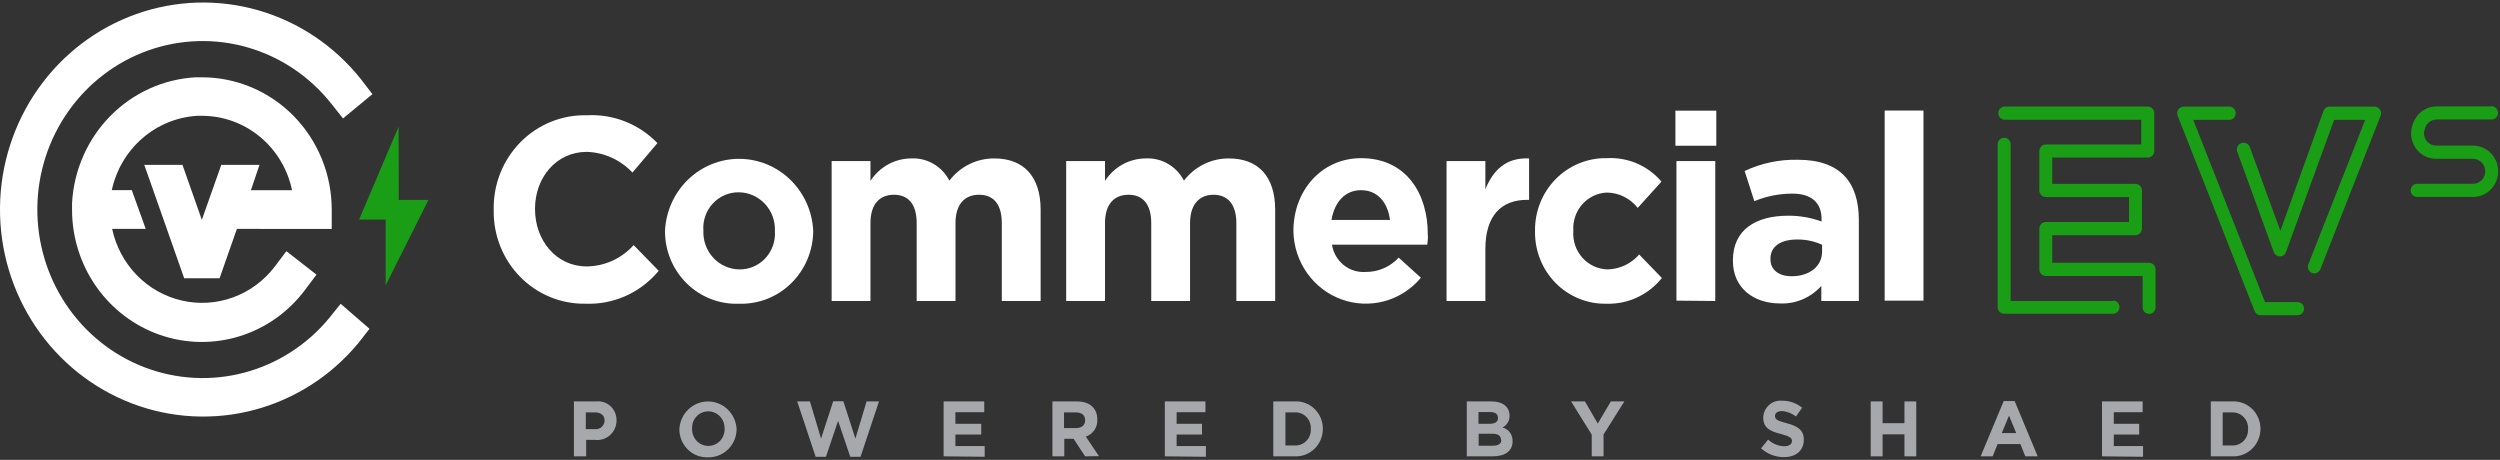 <svg width="299" height="55" viewBox="0 0 299 55" fill="none" xmlns="http://www.w3.org/2000/svg">
<rect x="0" y="0" width="299" height="55" fill="#333333" stroke="none"/>
<path d="M71.133 52.606H70.104V54.578H68.642V48.011H71.278C71.59 47.973 71.907 48.004 72.207 48.102C72.507 48.2 72.783 48.362 73.016 48.578C73.249 48.794 73.434 49.058 73.559 49.353C73.683 49.648 73.744 49.966 73.738 50.287C73.738 50.621 73.668 50.951 73.532 51.255C73.397 51.559 73.199 51.83 72.952 52.05C72.706 52.269 72.416 52.432 72.102 52.528C71.788 52.624 71.458 52.651 71.133 52.606ZM72.307 50.308C72.307 49.668 71.864 49.322 71.154 49.322H70.063V51.326H71.185C71.328 51.339 71.472 51.322 71.607 51.275C71.743 51.228 71.868 51.153 71.973 51.054C72.079 50.955 72.163 50.835 72.221 50.701C72.278 50.568 72.308 50.423 72.307 50.277V50.308Z" fill="#A6A8AC"/>
<path d="M84.712 54.694C84.263 54.717 83.816 54.646 83.395 54.486C82.975 54.327 82.591 54.081 82.267 53.765C81.944 53.448 81.686 53.068 81.512 52.647C81.337 52.226 81.249 51.773 81.252 51.316C81.301 50.424 81.682 49.584 82.319 48.97C82.955 48.356 83.799 48.013 84.675 48.013C85.552 48.013 86.395 48.356 87.032 48.97C87.669 49.584 88.05 50.424 88.098 51.316C88.096 51.765 88.006 52.209 87.834 52.622C87.662 53.036 87.411 53.41 87.096 53.724C86.781 54.038 86.408 54.286 85.999 54.452C85.59 54.619 85.152 54.701 84.712 54.694ZM86.657 51.295C86.671 51.025 86.631 50.755 86.54 50.502C86.448 50.249 86.307 50.017 86.126 49.821C85.944 49.624 85.724 49.468 85.481 49.361C85.238 49.253 84.976 49.197 84.712 49.196C84.452 49.195 84.194 49.247 83.954 49.349C83.715 49.452 83.498 49.603 83.317 49.793C83.136 49.983 82.995 50.209 82.902 50.456C82.809 50.703 82.766 50.967 82.776 51.232C82.761 51.502 82.8 51.772 82.89 52.026C82.981 52.28 83.122 52.513 83.304 52.709C83.487 52.906 83.706 53.062 83.95 53.169C84.194 53.276 84.456 53.331 84.722 53.33C84.987 53.331 85.249 53.276 85.492 53.169C85.735 53.062 85.954 52.905 86.136 52.709C86.317 52.512 86.457 52.279 86.547 52.025C86.636 51.771 86.674 51.501 86.657 51.232V51.295Z" fill="#A6A8AC"/>
<path d="M102.923 54.63H101.688L100.236 50.329L98.784 54.63H97.549L95.346 48.01H96.87L98.198 52.459L99.649 47.989H100.864L102.305 52.459L103.643 48.01H105.126L102.923 54.63Z" fill="#A6A8AC"/>
<path d="M112.857 54.578V48.011H117.716V49.301H114.267V50.686H117.356V51.966H114.267V53.351H117.767V54.63L112.857 54.578Z" fill="#A6A8AC"/>
<path d="M129.781 54.578L128.401 52.48H127.289V54.578H125.869V48.011H128.813C130.336 48.011 131.242 48.829 131.242 50.182C131.264 50.629 131.14 51.07 130.891 51.438C130.641 51.806 130.28 52.08 129.863 52.218L131.438 54.557L129.781 54.578ZM129.781 50.256C129.781 49.637 129.358 49.322 128.658 49.322H127.258V51.2H128.689C129.379 51.2 129.781 50.833 129.781 50.277V50.256Z" fill="#A6A8AC"/>
<path d="M139.313 54.578V48.011H144.172V49.301H140.724V50.686H143.761V51.966H140.724V53.351H144.224V54.63L139.313 54.578Z" fill="#A6A8AC"/>
<path d="M154.837 54.578H152.284V48.011H154.796C155.234 47.98 155.674 48.042 156.088 48.193C156.501 48.343 156.88 48.579 157.201 48.885C157.522 49.191 157.777 49.561 157.951 49.972C158.125 50.383 158.215 50.826 158.214 51.273C158.217 51.72 158.131 52.163 157.961 52.574C157.79 52.986 157.54 53.357 157.224 53.667C156.908 53.976 156.533 54.216 156.123 54.373C155.712 54.53 155.275 54.6 154.837 54.578ZM156.773 51.294C156.787 51.032 156.748 50.768 156.656 50.522C156.564 50.276 156.422 50.052 156.239 49.866C156.056 49.68 155.837 49.535 155.595 49.441C155.354 49.347 155.095 49.307 154.837 49.322H153.736V53.277H154.837C155.094 53.292 155.352 53.252 155.593 53.159C155.833 53.066 156.052 52.922 156.235 52.737C156.418 52.552 156.56 52.33 156.652 52.085C156.745 51.84 156.786 51.578 156.773 51.316V51.294Z" fill="#A6A8AC"/>
<path d="M178.515 54.578H175.426V48.011H178.422C179.74 48.011 180.543 48.682 180.543 49.71C180.553 50.004 180.478 50.295 180.328 50.547C180.178 50.798 179.959 51 179.698 51.126C180.05 51.215 180.361 51.424 180.581 51.718C180.8 52.011 180.913 52.373 180.903 52.742C180.923 53.98 179.966 54.578 178.515 54.578ZM179.153 49.951C179.153 49.521 178.823 49.28 178.226 49.28H176.826V50.686H178.134C178.762 50.686 179.163 50.486 179.163 49.993L179.153 49.951ZM179.513 52.585C179.513 52.144 179.194 51.871 178.484 51.871H176.847V53.309H178.535C179.163 53.309 179.565 53.088 179.565 52.606L179.513 52.585Z" fill="#A6A8AC"/>
<path d="M191.784 51.966V54.578H190.373V51.987L187.903 48.011H189.56L191.094 50.654L192.659 48.011H194.275L191.784 51.966Z" fill="#A6A8AC"/>
<path d="M213.361 54.673C212.353 54.676 211.379 54.303 210.623 53.623L211.467 52.574C211.993 53.068 212.677 53.351 213.392 53.372C213.968 53.372 214.318 53.13 214.318 52.753C214.318 52.385 214.092 52.197 213.021 51.913C211.724 51.578 210.88 51.21 210.88 49.91C210.894 49.626 210.964 49.349 211.086 49.094C211.209 48.839 211.38 48.612 211.591 48.427C211.802 48.241 212.047 48.101 212.312 48.016C212.578 47.929 212.857 47.899 213.134 47.927C214.006 47.911 214.855 48.208 215.533 48.766L214.792 49.815C214.314 49.429 213.732 49.202 213.124 49.165C212.579 49.165 212.29 49.416 212.29 49.742C212.29 50.172 212.568 50.319 213.68 50.612C214.987 50.959 215.739 51.431 215.739 52.574C215.729 53.938 214.751 54.673 213.361 54.673Z" fill="#A6A8AC"/>
<path d="M227.773 54.578V51.945H225.158V54.578H223.737V48.011H225.158V50.612H227.773V48.011H229.183V54.578H227.773Z" fill="#A6A8AC"/>
<path d="M242.226 54.578L241.639 53.109H238.911L238.325 54.578H236.883L239.642 47.969H240.95L243.708 54.578H242.226ZM240.28 49.7L239.416 51.798H241.135L240.28 49.7Z" fill="#A6A8AC"/>
<path d="M251.399 54.578V48.011H256.258V49.301H252.809V50.686H255.846V51.966H252.809V53.351H256.309V54.631L251.399 54.578Z" fill="#A6A8AC"/>
<path d="M266.923 54.578H264.411V48.011H266.923C267.362 47.981 267.802 48.043 268.216 48.193C268.63 48.343 269.01 48.579 269.331 48.885C269.653 49.19 269.909 49.56 270.084 49.971C270.26 50.382 270.351 50.825 270.351 51.274C270.353 51.724 270.265 52.171 270.091 52.585C269.917 53 269.661 53.374 269.34 53.683C269.019 53.993 268.638 54.232 268.223 54.386C267.807 54.54 267.364 54.606 266.923 54.578ZM268.869 51.295C268.882 51.031 268.841 50.768 268.748 50.521C268.655 50.275 268.511 50.052 268.328 49.866C268.144 49.68 267.924 49.535 267.682 49.441C267.44 49.348 267.181 49.307 266.923 49.322H265.832V53.278H266.923C267.181 53.294 267.439 53.255 267.682 53.163C267.924 53.07 268.144 52.927 268.328 52.741C268.511 52.556 268.654 52.333 268.748 52.087C268.841 51.842 268.882 51.579 268.869 51.316V51.295Z" fill="#A6A8AC"/>
<path d="M70.011 36.323C68.562 36.347 67.123 36.074 65.78 35.519C64.437 34.964 63.218 34.139 62.195 33.093C61.171 32.047 60.365 30.802 59.825 29.432C59.284 28.062 59.02 26.595 59.047 25.118V25.055C59.02 23.56 59.291 22.075 59.843 20.689C60.395 19.303 61.217 18.046 62.259 16.993C63.301 15.94 64.541 15.113 65.905 14.562C67.27 14.011 68.729 13.748 70.196 13.788C71.752 13.702 73.309 13.954 74.762 14.527C76.216 15.101 77.533 15.982 78.627 17.113L75.642 20.638C74.207 19.112 72.239 18.223 70.165 18.163C66.562 18.163 63.989 21.215 63.989 24.95V25.013C63.989 28.748 66.521 31.864 70.165 31.864C71.224 31.855 72.269 31.624 73.236 31.186C74.203 30.747 75.071 30.11 75.786 29.315L78.782 32.389C77.71 33.681 76.363 34.708 74.843 35.39C73.323 36.071 71.67 36.391 70.011 36.323Z" fill="white"/>
<path d="M88.366 36.324C87.226 36.367 86.089 36.177 85.022 35.764C83.956 35.35 82.981 34.723 82.157 33.918C81.334 33.114 80.677 32.149 80.226 31.081C79.775 30.012 79.54 28.863 79.534 27.7V27.605C79.644 25.285 80.625 23.096 82.275 21.494C83.926 19.891 86.118 18.997 88.397 18.997C90.677 18.997 92.869 19.891 94.519 21.494C96.169 23.096 97.151 25.285 97.261 27.605C97.256 28.778 97.02 29.938 96.567 31.017C96.114 32.095 95.453 33.069 94.624 33.882C93.794 34.696 92.813 35.331 91.738 35.75C90.663 36.169 89.516 36.364 88.366 36.324ZM92.68 27.605C92.702 27.012 92.607 26.42 92.4 25.865C92.194 25.31 91.88 24.803 91.478 24.373C91.076 23.944 90.593 23.601 90.059 23.365C89.524 23.129 88.949 23.005 88.366 23C87.783 22.99 87.204 23.105 86.667 23.337C86.13 23.57 85.646 23.913 85.247 24.347C84.847 24.78 84.541 25.294 84.348 25.855C84.155 26.416 84.079 27.012 84.125 27.605C84.102 28.198 84.195 28.791 84.4 29.346C84.605 29.902 84.918 30.41 85.319 30.84C85.72 31.271 86.202 31.615 86.736 31.852C87.27 32.089 87.846 32.215 88.428 32.221C89.007 32.23 89.582 32.116 90.116 31.887C90.65 31.659 91.131 31.32 91.531 30.892C91.93 30.465 92.238 29.957 92.436 29.403C92.634 28.848 92.717 28.257 92.68 27.668V27.605Z" fill="white"/>
<path d="M119.816 35.997V26.681C119.816 24.447 118.838 23.292 117.098 23.292C115.358 23.292 114.278 24.447 114.278 26.681V35.997H109.635V26.681C109.635 24.447 108.657 23.292 106.917 23.292C105.177 23.292 104.107 24.447 104.107 26.681V35.997H99.464V19.264H104.107V21.635C104.634 20.819 105.35 20.147 106.192 19.678C107.034 19.21 107.976 18.96 108.935 18.949C109.872 18.893 110.806 19.114 111.624 19.585C112.442 20.055 113.109 20.756 113.547 21.603C114.183 20.769 115 20.095 115.934 19.634C116.868 19.174 117.893 18.94 118.931 18.949C122.379 18.949 124.459 21.047 124.459 25.086V35.997H119.816Z" fill="white"/>
<path d="M147.868 35.997V26.681C147.868 24.447 146.839 23.292 145.14 23.292C143.442 23.292 142.33 24.447 142.33 26.681V35.997H137.687V26.681C137.687 24.447 136.709 23.292 134.969 23.292C133.229 23.292 132.159 24.447 132.159 26.681V35.997H127.516V19.264H132.159V21.635C132.685 20.817 133.401 20.144 134.243 19.676C135.085 19.207 136.028 18.958 136.987 18.949C137.925 18.893 138.858 19.114 139.676 19.585C140.494 20.055 141.161 20.756 141.599 21.603C142.234 20.77 143.05 20.097 143.982 19.637C144.914 19.177 145.937 18.941 146.973 18.949C150.431 18.949 152.511 21.047 152.511 25.086V35.997H147.868Z" fill="white"/>
<path d="M170.701 29.262H159.305C159.452 30.218 159.945 31.082 160.686 31.686C161.427 32.29 162.363 32.589 163.31 32.525C164.052 32.535 164.788 32.389 165.472 32.094C166.156 31.8 166.773 31.364 167.283 30.815L169.939 33.218C168.802 34.579 167.285 35.556 165.591 36.019C163.897 36.482 162.104 36.409 160.451 35.811C158.798 35.212 157.362 34.116 156.334 32.668C155.306 31.219 154.734 29.487 154.693 27.699V27.605C154.693 22.842 158.018 18.918 162.785 18.918C168.261 18.918 170.763 23.251 170.763 27.983V28.046C170.814 28.539 170.732 28.822 170.701 29.262ZM162.785 22.747C160.86 22.747 159.614 24.153 159.243 26.304H166.244C165.966 24.185 164.741 22.747 162.785 22.747Z" fill="white"/>
<path d="M182.632 23.901C179.544 23.901 177.65 25.8 177.65 29.787V35.998H173.007V19.264H177.65V22.632C178.597 20.324 180.131 18.823 182.879 18.949V23.901H182.632Z" fill="white"/>
<path d="M192.113 36.324C190.993 36.346 189.879 36.139 188.839 35.714C187.799 35.29 186.854 34.656 186.058 33.852C185.263 33.047 184.635 32.088 184.211 31.031C183.787 29.974 183.575 28.841 183.589 27.7V27.605C183.574 26.455 183.786 25.313 184.212 24.248C184.639 23.183 185.272 22.216 186.073 21.405C186.874 20.595 187.828 19.957 188.876 19.529C189.924 19.102 191.046 18.894 192.175 18.918C193.402 18.845 194.629 19.059 195.763 19.545C196.896 20.03 197.905 20.774 198.712 21.72L195.87 24.867C195.424 24.296 194.857 23.834 194.212 23.516C193.567 23.198 192.86 23.032 192.144 23.031C191.589 23.059 191.045 23.199 190.543 23.444C190.042 23.688 189.593 24.032 189.224 24.454C188.854 24.877 188.57 25.371 188.389 25.906C188.208 26.442 188.134 27.009 188.17 27.574V27.605C188.125 28.188 188.198 28.774 188.383 29.327C188.569 29.88 188.864 30.388 189.249 30.821C189.635 31.253 190.104 31.601 190.626 31.842C191.149 32.083 191.714 32.212 192.288 32.221C193.001 32.203 193.702 32.035 194.349 31.728C194.995 31.421 195.573 30.982 196.045 30.438L198.763 33.249C197.961 34.248 196.944 35.046 195.791 35.579C194.637 36.112 193.379 36.367 192.113 36.324Z" fill="white"/>
<path d="M200.379 17.428V13.232H205.269V17.428H200.379ZM200.503 35.956V19.265H205.146V35.998L200.503 35.956Z" fill="white"/>
<path d="M217.829 35.998V34.193C217.205 34.892 216.438 35.441 215.582 35.804C214.726 36.167 213.803 36.333 212.877 36.291C209.789 36.291 207.256 34.487 207.256 31.193V31.13C207.256 27.489 209.974 25.8 213.855 25.8C215.22 25.788 216.575 26.023 217.86 26.492V26.209C217.86 24.247 216.665 23.156 214.339 23.156C212.79 23.161 211.256 23.467 209.82 24.058L208.656 20.45C210.65 19.517 212.825 19.058 215.018 19.107C220.083 19.107 222.317 21.782 222.317 26.304V35.998H217.829ZM217.921 29.273C216.989 28.849 215.978 28.634 214.957 28.643C212.97 28.643 211.745 29.462 211.745 30.951V31.014C211.745 32.294 212.774 33.039 214.277 33.039C216.449 33.039 217.921 31.822 217.921 30.112V29.273Z" fill="white"/>
<path d="M230.048 13.221H225.405V35.956H230.048V13.221Z" fill="white"/>
<path d="M267.582 18.163L271.946 30.154C272.003 30.305 272.103 30.436 272.233 30.527C272.364 30.619 272.519 30.668 272.677 30.669C272.835 30.671 272.99 30.622 273.119 30.53C273.249 30.438 273.346 30.306 273.398 30.154L279.163 14.334H282.879L276.075 31.613C276.037 31.709 276.018 31.812 276.019 31.916C276.02 32.02 276.042 32.123 276.082 32.218C276.122 32.313 276.18 32.4 276.253 32.472C276.326 32.545 276.412 32.602 276.507 32.641C276.602 32.679 276.703 32.699 276.805 32.697C276.907 32.696 277.007 32.674 277.101 32.633C277.195 32.593 277.279 32.533 277.351 32.459C277.422 32.385 277.478 32.297 277.516 32.2L284.722 13.84C284.771 13.722 284.791 13.592 284.778 13.464C284.766 13.335 284.722 13.212 284.65 13.106C284.58 12.998 284.485 12.909 284.374 12.847C284.263 12.785 284.138 12.752 284.012 12.749H278.607C278.448 12.749 278.293 12.8 278.164 12.894C278.035 12.988 277.938 13.121 277.886 13.274L272.729 27.605L269.085 17.607C269.049 17.506 268.994 17.414 268.923 17.335C268.852 17.256 268.767 17.192 268.672 17.147C268.577 17.101 268.474 17.076 268.369 17.071C268.264 17.066 268.159 17.082 268.06 17.119C267.962 17.155 267.871 17.211 267.794 17.284C267.716 17.356 267.653 17.443 267.609 17.54C267.564 17.637 267.539 17.742 267.534 17.849C267.53 17.956 267.546 18.062 267.582 18.163ZM274.788 36.124H270.896L262.311 14.334H266.696C266.887 14.311 267.063 14.218 267.191 14.072C267.319 13.926 267.389 13.737 267.389 13.541C267.389 13.346 267.319 13.157 267.191 13.011C267.063 12.865 266.887 12.772 266.696 12.749H261.168C261.04 12.751 260.914 12.784 260.801 12.846C260.688 12.908 260.591 12.997 260.52 13.106C260.453 13.214 260.412 13.337 260.399 13.465C260.387 13.592 260.403 13.721 260.448 13.84L269.651 37.205C269.709 37.351 269.808 37.476 269.937 37.564C270.065 37.652 270.217 37.699 270.371 37.698H274.788C274.993 37.698 275.189 37.615 275.334 37.467C275.478 37.32 275.56 37.12 275.56 36.911C275.56 36.702 275.478 36.502 275.334 36.355C275.189 36.207 274.993 36.124 274.788 36.124Z" fill="#1A9E16"/>
<path d="M252.716 35.998H240.476V17.177C240.454 16.982 240.363 16.803 240.22 16.673C240.076 16.543 239.891 16.471 239.699 16.471C239.507 16.471 239.322 16.543 239.179 16.673C239.035 16.803 238.944 16.982 238.922 17.177V36.733C238.922 36.941 239.004 37.141 239.148 37.288C239.294 37.434 239.49 37.517 239.694 37.519H252.716C252.921 37.519 253.118 37.436 253.262 37.289C253.407 37.141 253.488 36.941 253.488 36.733C253.488 36.524 253.407 36.324 253.262 36.176C253.118 36.029 252.921 35.946 252.716 35.946V35.998Z" fill="#1A9E16"/>
<path d="M239.694 14.323H256.093V17.281H244.677C244.472 17.281 244.276 17.364 244.131 17.512C243.986 17.663 243.904 17.867 243.905 18.078V22.779C243.905 22.987 243.986 23.187 244.131 23.335C244.276 23.483 244.472 23.566 244.677 23.566H254.631V26.555H244.677C244.472 26.555 244.276 26.638 244.131 26.786C243.986 26.933 243.905 27.134 243.905 27.342V32.21C243.904 32.422 243.986 32.626 244.131 32.777C244.276 32.925 244.472 33.008 244.677 33.008H256.258V36.753C256.258 36.962 256.339 37.162 256.484 37.309C256.629 37.457 256.825 37.54 257.03 37.54C257.235 37.54 257.431 37.457 257.576 37.309C257.721 37.162 257.802 36.962 257.802 36.753V32.21C257.8 32.002 257.719 31.803 257.576 31.654C257.431 31.507 257.235 31.424 257.03 31.424H245.449V28.129H255.403C255.608 28.129 255.805 28.046 255.949 27.899C256.094 27.751 256.176 27.551 256.176 27.342V22.779C256.176 22.57 256.094 22.37 255.949 22.222C255.805 22.075 255.608 21.992 255.403 21.992H245.449V18.844H256.865C256.968 18.846 257.069 18.826 257.164 18.788C257.259 18.749 257.345 18.691 257.418 18.618C257.491 18.544 257.548 18.457 257.588 18.361C257.627 18.265 257.648 18.162 257.648 18.058V13.536C257.648 13.327 257.566 13.127 257.421 12.98C257.274 12.829 257.074 12.742 256.865 12.738H239.694C239.504 12.761 239.328 12.854 239.2 13C239.072 13.146 239.001 13.335 239.001 13.53C239.001 13.726 239.072 13.915 239.2 14.061C239.328 14.207 239.504 14.3 239.694 14.323Z" fill="#1A9E16"/>
<path d="M297.888 12.728H291.423C290.804 12.728 290.201 12.924 289.696 13.289C289.191 13.653 288.809 14.168 288.603 14.763L288.541 14.931C288.426 15.268 288.367 15.623 288.366 15.98C288.377 16.765 288.683 17.516 289.22 18.078C289.5 18.37 289.835 18.602 290.204 18.759C290.574 18.916 290.971 18.995 291.372 18.991H295.788C296.176 18.998 296.546 19.16 296.818 19.442C296.952 19.58 297.057 19.744 297.128 19.924C297.199 20.104 297.233 20.297 297.229 20.491C297.232 20.663 297.204 20.833 297.147 20.995C297.047 21.283 296.862 21.533 296.616 21.71C296.371 21.886 296.078 21.981 295.778 21.981H289.087C288.882 21.981 288.685 22.064 288.541 22.211C288.396 22.359 288.314 22.559 288.314 22.768C288.314 22.977 288.396 23.177 288.541 23.324C288.685 23.472 288.882 23.555 289.087 23.555H295.778C296.398 23.555 297.003 23.359 297.51 22.994C298.017 22.63 298.401 22.115 298.609 21.519C298.725 21.182 298.784 20.828 298.784 20.47C298.781 19.66 298.463 18.883 297.9 18.311C297.336 17.738 296.573 17.417 295.778 17.417H291.362C291.17 17.418 290.98 17.379 290.803 17.303C290.626 17.228 290.466 17.117 290.332 16.977C290.137 16.78 290.002 16.529 289.943 16.255C289.885 15.982 289.905 15.696 290.003 15.434L290.054 15.277C290.154 14.989 290.34 14.739 290.585 14.562C290.83 14.385 291.123 14.291 291.423 14.291H297.888C297.998 14.304 298.109 14.293 298.214 14.259C298.319 14.225 298.416 14.169 298.498 14.094C298.581 14.019 298.647 13.927 298.692 13.825C298.737 13.722 298.76 13.611 298.76 13.499C298.76 13.386 298.737 13.275 298.692 13.173C298.647 13.07 298.581 12.978 298.498 12.903C298.416 12.829 298.319 12.773 298.214 12.739C298.109 12.705 297.998 12.694 297.888 12.707V12.728Z" fill="#1A9E16"/>
<path d="M47.672 15.151L42.947 26.261H46.128V34.119L51.245 23.911H47.693L47.672 15.151Z" fill="#1A9E16"/>
<path d="M28.34 27.374L28.185 27.794L26.26 33.281H22.029L18.056 21.982L17.253 19.715H21.823L24.14 26.293L26.466 19.715H31.037L30.008 22.747H34.928C34.405 20.235 33.053 17.982 31.098 16.363C29.142 14.744 26.701 13.857 24.181 13.851H23.604C21.181 13.992 18.87 14.937 17.023 16.541C15.175 18.145 13.893 20.321 13.372 22.737H15.76L17.428 27.374H13.413C13.855 29.462 14.873 31.377 16.347 32.895C17.821 34.413 19.69 35.471 21.734 35.944C23.777 36.416 25.911 36.285 27.884 35.564C29.856 34.843 31.586 33.563 32.869 31.875L34.249 30.039L37.852 32.85L36.472 34.687C34.501 37.315 31.771 39.247 28.666 40.211C25.56 41.176 22.237 41.124 19.162 40.063C16.087 39.002 13.416 36.986 11.525 34.298C9.633 31.61 8.615 28.385 8.616 25.076C8.616 24.814 8.616 24.562 8.616 24.311C8.824 20.382 10.449 16.67 13.18 13.889C15.911 11.108 19.554 9.454 23.409 9.245H24.15C26.189 9.245 28.209 9.655 30.093 10.45C31.977 11.246 33.689 12.412 35.131 13.883C36.572 15.353 37.716 17.098 38.495 19.019C39.275 20.939 39.675 22.998 39.674 25.076V27.384L28.34 27.374Z" fill="white"/>
<path d="M39.324 38.096C36.693 41.258 33.169 43.517 29.232 44.564C25.296 45.611 21.138 45.394 17.327 43.945C13.515 42.496 10.235 39.883 7.933 36.465C5.632 33.046 4.421 28.987 4.466 24.841C4.51 20.695 5.809 16.664 8.184 13.298C10.559 9.931 13.894 7.393 17.736 6.03C21.578 4.666 25.74 4.544 29.653 5.678C33.566 6.813 37.04 9.15 39.602 12.371L41.022 14.165L44.543 11.259L43.164 9.465C40.016 5.509 35.747 2.639 30.94 1.246C26.133 -0.147 21.021 0.005 16.302 1.68C11.582 3.356 7.485 6.474 4.568 10.61C1.651 14.746 0.056 19.697 0.001 24.79C-0.053 29.883 1.434 34.87 4.262 39.069C7.089 43.269 11.119 46.478 15.801 48.259C20.483 50.039 25.591 50.305 30.427 49.02C35.262 47.734 39.592 44.96 42.824 41.075L44.193 39.323L40.744 36.333L39.324 38.096Z" fill="white"/>
</svg>
